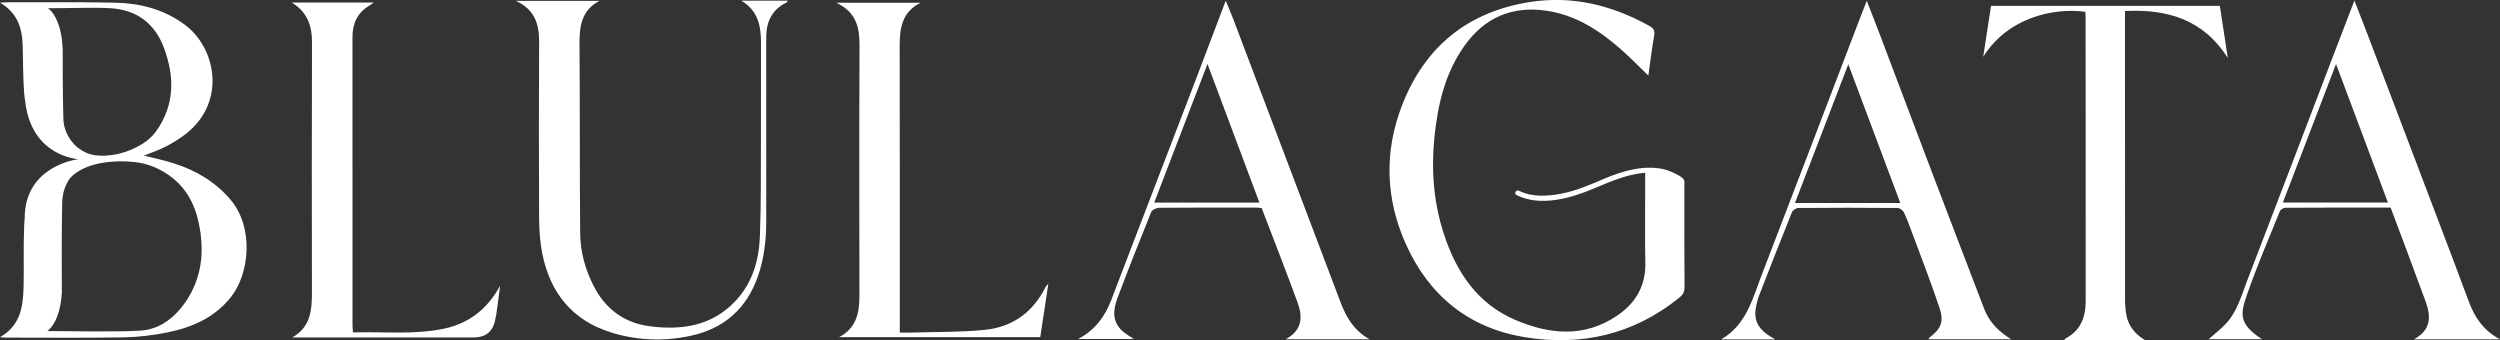 <svg viewBox="0 0 687.36 93.55" xmlns="http://www.w3.org/2000/svg" data-name="Capa 1" id="Capa_1">
  <rect x="0" y="0" width="687.36" height="93.55" fill="#333333" stroke="none"/>
  <defs>
    <style>
      .cls-1 {
        fill: #fff;
      }
    </style>
  </defs>
  <path d="M216.59.2c-.17.25-.24.46-.38.52-4.04,1.96-5.55,5.33-5.54,9.64.02,16.79.02,33.59,0,50.38,0,5.16-.55,10.25-2.26,15.15-3.09,8.89-9.23,14.41-18.45,16.42-7.39,1.61-14.74,1.34-21.96-.91-10.68-3.33-16.73-10.88-18.89-21.63-.62-3.1-.86-6.32-.88-9.49-.09-16.17-.1-32.33,0-48.5.03-4.88-.97-9.05-6.4-11.55h22.98c-4.91,2.58-5.51,6.94-5.48,11.85.14,17.35.02,34.7.18,52.04.05,5.01,1.35,9.85,3.64,14.37,3.24,6.4,8.39,10.28,15.48,11.21,8.88,1.16,17.22-.1,23.68-7.05,4.6-4.95,6.38-11.17,6.62-17.71.34-9.08.24-18.17.28-27.26.04-8.61-.02-17.21.02-25.82.02-4.72-.82-8.98-5.42-11.67h12.78Z" class="cls-1"></path>
  <path d="M584.25,3.02v2.42c0,25.54,0,51.08.02,76.61,0,1.59.08,3.21.4,4.76.62,3,2.49,5.13,5.12,6.74h-22.19c.13-.23.17-.42.29-.48,4.2-2.2,5.56-5.86,5.56-10.35-.03-25.96-.02-51.91-.02-77.86,0-.55-.06-1.1-.09-1.62-8.93-1.19-21.4,1.69-28.07,12.4.71-4.64,1.42-9.28,2.15-14.02h62.91c.7,4.6,1.41,9.22,2.19,14.3-6.76-10.59-16.58-13.46-28.25-12.89Z" class="cls-1"></path>
  <path d="M663.71,93.3h23.64c-4.71-2.54-7.01-6.2-8.6-10.48-2.75-7.44-5.58-14.85-8.4-22.28-6.49-17.11-13-34.21-19.5-51.32-1.1-2.89-2.24-5.77-3.52-9.06-1.61,4.19-3.06,7.93-4.49,11.67-8.32,21.78-16.62,43.57-24.99,65.32-1.61,4.17-2.77,8.61-5.97,11.98-1.42,1.49-3.08,2.75-4.66,4.13h14.69c-6.56-4.3-5.96-7.01-4-12.58,2.68-7.63,5.86-15.08,8.9-22.57.19-.47.99-.99,1.51-.99,9.57-.06,19.14-.04,28.97-.04,3.2,8.55,6.42,17.07,9.55,25.63,1.47,4.01,1.86,7.86-3.15,10.59ZM627.66,55.69c4.82-12.54,9.62-25.06,14.62-38.09,4.87,13,9.53,25.44,14.27,38.09h-28.89Z" class="cls-1"></path>
  <path d="M530.46,92.85c-.12.09-.17.28-.24.42h22.73c-3.54-2.18-6.04-4.76-7.4-8.33-4.71-12.31-9.45-24.61-14.13-36.93-4.81-12.64-9.57-25.31-14.36-37.96-1.18-3.13-2.41-6.23-3.8-9.81-.73,1.87-1.29,3.26-1.83,4.65-9.02,23.59-18,47.19-27.08,70.75-2.53,6.57-4.23,13.76-11.17,17.68h14.95c-3.8-2-6.03-4.36-5.42-8.36.19-1.22.47-2.47.91-3.62,2.97-7.67,5.98-15.34,9.06-22.98.22-.56,1.16-1.18,1.78-1.18,9.09-.08,18.18-.08,27.27,0,.6,0,1.46.64,1.73,1.21.89,1.87,1.6,3.83,2.32,5.77,2.52,6.79,5.15,13.56,7.46,20.42,1.31,3.91.43,5.83-2.79,8.28ZM493.51,55.82c4.86-12.64,9.68-25.16,14.67-38.15,4.87,12.98,9.54,25.43,14.3,38.15h-28.97Z" class="cls-1"></path>
  <path d="M353.53,93.27h23c-4.11-2.28-6.33-5.88-7.89-9.99-9.84-25.94-19.66-51.9-29.49-77.84-.6-1.6-1.29-3.16-2.14-5.25-2.88,7.6-5.51,14.59-8.18,21.56-5.96,15.56-11.94,31.11-17.91,46.67-1.81,4.71-3.6,9.44-5.42,14.16-1.73,4.48-4.42,8.19-9.08,10.62h15.28c-1.14-.79-2.18-1.37-3.05-2.14-2.92-2.59-2.63-5.85-1.44-9.02,2.98-7.96,6.11-15.86,9.31-23.74.25-.61,1.45-1.16,2.22-1.17,8.88-.08,17.77-.05,26.65-.05.53,0,1.06.08,1.51.12.4,1.05.74,1.95,1.08,2.85,2.91,7.62,5.88,15.21,8.68,22.86,1.41,3.85,1.77,7.63-3.13,10.35ZM317.34,55.71c4.85-12.62,9.65-25.11,14.65-38.12,4.87,12.99,9.54,25.46,14.28,38.12h-28.93Z" class="cls-1"></path>
  <path d="M288.24,77.99c-.79,5.24-1.51,9.95-2.23,14.71h-55.33c4.69-2.41,5.61-6.54,5.61-11.23-.03-22.9-.07-45.81.03-68.72.03-5.01-.75-9.36-6.38-11.99h23.17c-5.01,2.47-5.76,6.84-5.75,11.75.05,25.41.03,50.81.03,76.22v2.71c1.18,0,2.13.02,3.07,0,6.79-.21,13.6-.07,20.34-.75,7.58-.77,13.25-4.85,16.68-11.8.08-.17.25-.3.77-.9Z" class="cls-1"></path>
  <path d="M137.49,78.63c-.16,1.28-.32,2.56-.49,3.84-.17,1.3-.35,2.61-.54,3.91-.06.41-.18.82-.25,1.22q-.84,5.18-5.99,5.18h-49.86c5.03-2.85,5.41-7.48,5.4-12.36-.03-22.91-.06-45.82.02-68.72.02-4.69-1.31-8.44-5.59-11.01h22.56c-.59.42-.87.67-1.18.85-3.33,1.95-4.66,4.92-4.66,8.69.02,26.38,0,52.76.01,79.13,0,.6.07,1.21.12,2.04,8.41-.26,16.74.7,24.96-1.02,6.93-1.44,11.99-5.41,15.47-11.76Z" class="cls-1"></path>
  <path d="M63.23,54.72c-4.22-4.87-9.52-7.95-15.56-9.85-2.66-.84-5.41-1.41-8.09-2.09,2.1-.85,4.2-1.54,6.13-2.55,1.96-1.02,3.86-2.2,5.58-3.57,11.01-8.78,8.14-23.69-.76-30.08C44.89,2.54,38.53.88,31.78.74c-9.92-.21-19.84-.09-29.77-.11-.51,0-1.03.05-2.01.1,4.85,2.82,6.1,7.05,6.24,11.82.13,4.29.08,8.6.39,12.87.06.78.16,1.54.28,2.3,0,.04,0,.08.01.12,1.75,15.33,14.67,15.92,14.67,15.92,0,0-14.8,1.62-14.8,16.25,0,0,0,.02,0,.02-.1.97-.17,2-.17,3.09-.21,5.19,0,10.4-.13,15.6-.14,5.41-.73,10.69-6.49,13.98.81.07,1.19.12,1.58.12,10.83,0,21.66.12,32.48-.07,4.05-.07,8.15-.58,12.14-1.39,6.76-1.39,12.89-4.1,17.35-9.76,5.03-6.4,6.4-19.12-.32-26.88ZM21.52,40.72c-.34-.27-.67-.57-.97-.88-.09-.1-.19-.19-.28-.3-1.66-1.82-2.77-4.25-2.85-6.84-.06-2.06-.1-4.12-.12-6.18-.02-2.06-.04-4.12-.05-6.19,0-2.17-.01-4.34-.01-6.51-.28-9.32-4.05-11.56-4.05-11.56l4.04-.03h0c1.45-.01,2.86-.03,4.24-.05,1.68-.02,3.32-.05,4.93-.03.12,0,.24,0,.35,0h.31s0,0,0,0c.07,0,.14,0,.21,0,.01,0,.02,0,.04,0,.6.01,1.19.02,1.79.05.4.01.8.03,1.2.05,7.2.41,12.25,4.14,14.76,10.86,3,7.99,3.01,15.86-2.22,23.1-.09.12-.18.24-.28.36-.19.24-.39.48-.61.7-.11.12-.22.24-.34.34-.92.9-2.02,1.71-3.24,2.4-.3.18-.61.34-.93.5h0c-.31.17-.64.32-.97.46h0c-.66.3-1.34.56-2.03.79-.69.22-1.39.42-2.1.58-.18.04-.35.08-.53.11-2.14.42-4.27.5-6.14.15-.26-.05-.52-.11-.77-.18-.35-.09-.7-.22-1.04-.36-.08-.03-.16-.07-.24-.1-.33-.15-.65-.31-.96-.5-.06-.04-.12-.08-.18-.12-.69-.43-1.33-.94-1.91-1.53.31.32.64.61.98.88,0,0,0,0,0,0ZM21.53,40.73c.28.22.57.42.87.61-.12-.07-.24-.14-.35-.22h0c-.17-.12-.34-.25-.51-.38ZM55.42,69.48c0,.22-.02.44-.03.66-.02.37-.05.73-.08,1.09-.02.17-.04.34-.06.5-.02.22-.05.43-.08.65-.04.23-.07.46-.11.69-.26,1.51-.65,2.98-1.19,4.44-.06.17-.12.34-.19.51-.06.16-.12.31-.19.47-.22.51-.45,1.03-.71,1.54-.11.21-.21.41-.32.62-.22.41-.45.82-.71,1.22-.12.2-.25.41-.38.61-.16.24-.32.48-.49.72-.17.24-.34.47-.52.71-.24.31-.48.63-.74.94-2.85,3.47-6.64,5.79-11,6.05-3.89.23-7.79.24-11.74.21v.02s-13.88-.11-13.88-.11c0,0,3.5-2.08,4-10.56-.04-8.22-.07-16.48.1-24.73,0-.22.01-.43.03-.64.01-.21.03-.42.05-.63.05-.41.11-.81.2-1.2.03-.18.08-.35.12-.53.07-.24.13-.47.21-.7.04-.13.08-.25.13-.38.09-.23.18-.46.28-.68.06-.15.14-.3.21-.44.07-.13.13-.25.2-.38.05-.09.1-.18.15-.27.08-.15.18-.3.27-.44.01-.01.02-.02.02-.03.09-.14.18-.27.28-.4.07-.09.15-.17.23-.26.89-.98,4.67-4.4,13.87-4.4.87.01,1.74.04,2.61.11.41.04.82.07,1.23.12.4.05.79.1,1.19.17.77.14,1.53.31,2.29.55.11.03.22.07.34.11.34.11.69.24,1.02.37.71.29,1.39.61,2.05.95.32.17.64.34.95.53,2.05,1.21,3.79,2.68,5.21,4.41.26.31.51.64.74.97.48.66.92,1.36,1.31,2.09.1.18.2.37.29.55.37.74.71,1.52,1.01,2.33.09.25.18.51.27.77.08.25.17.51.24.78.08.27.15.53.22.8.07.27.14.54.2.82.11.49.21.99.31,1.48.09.49.17.97.25,1.46.05.31.09.61.12.92,0,.02,0,.04,0,.06.08.64.14,1.28.18,1.92.04.64.06,1.27.06,1.9,0,.32,0,.65-.02.97Z" class="cls-1"></path>
  <path d="M463.09,49.77c0-1.16-3.75-2.63-4.69-2.98-5.68-1.73-12.16.12-17.51,2.42-3.69,1.58-7.33,3.17-11.29,3.97-3.87.79-8.33,1.11-11.96-.74-.78-.4-1.47.78-.69,1.18,6.59,3.35,15.06.85,21.42-1.85,4.22-1.79,9.04-3.86,13.76-4.26h0s.14-.02.14-.02c.01,0,.02,0,.04,0h0s.02,0,.02,0v3.7c0,.34,0,.67,0,1.01v1.28h0c0,1.57,0,3.16-.02,4.73v9.53c.01,1.44.03,2.88.07,4.32.17,6.55-2.67,11.36-7.93,14.85-9.02,5.99-18.48,5.03-27.81,1.06-10.49-4.47-16.25-13.21-19.66-23.65-2.84-8.67-3.51-17.63-2.58-26.68.92-8.97,2.94-17.64,8.31-25.14,5.49-7.67,13.02-10.9,22.37-9.57,7.98,1.13,14.48,5.31,20.4,10.47,2.62,2.28,5.03,4.79,7.72,7.38.55-3.87.99-7.51,1.62-11.11.24-1.4-.31-1.98-1.41-2.59-10.24-5.65-21.09-8.36-32.79-6.52-17.13,2.7-28.91,12.34-35.13,28.39-4.96,12.77-4.56,25.72,1.07,38.22,6.34,14.09,17.23,22.99,32.56,25.52,15.62,2.58,30.01-.7,42.55-10.81.99-.8,1.49-1.57,1.48-2.92-.07-9.09-.04-18.19-.04-27.28v-1.93Z" class="cls-1"></path>
</svg>